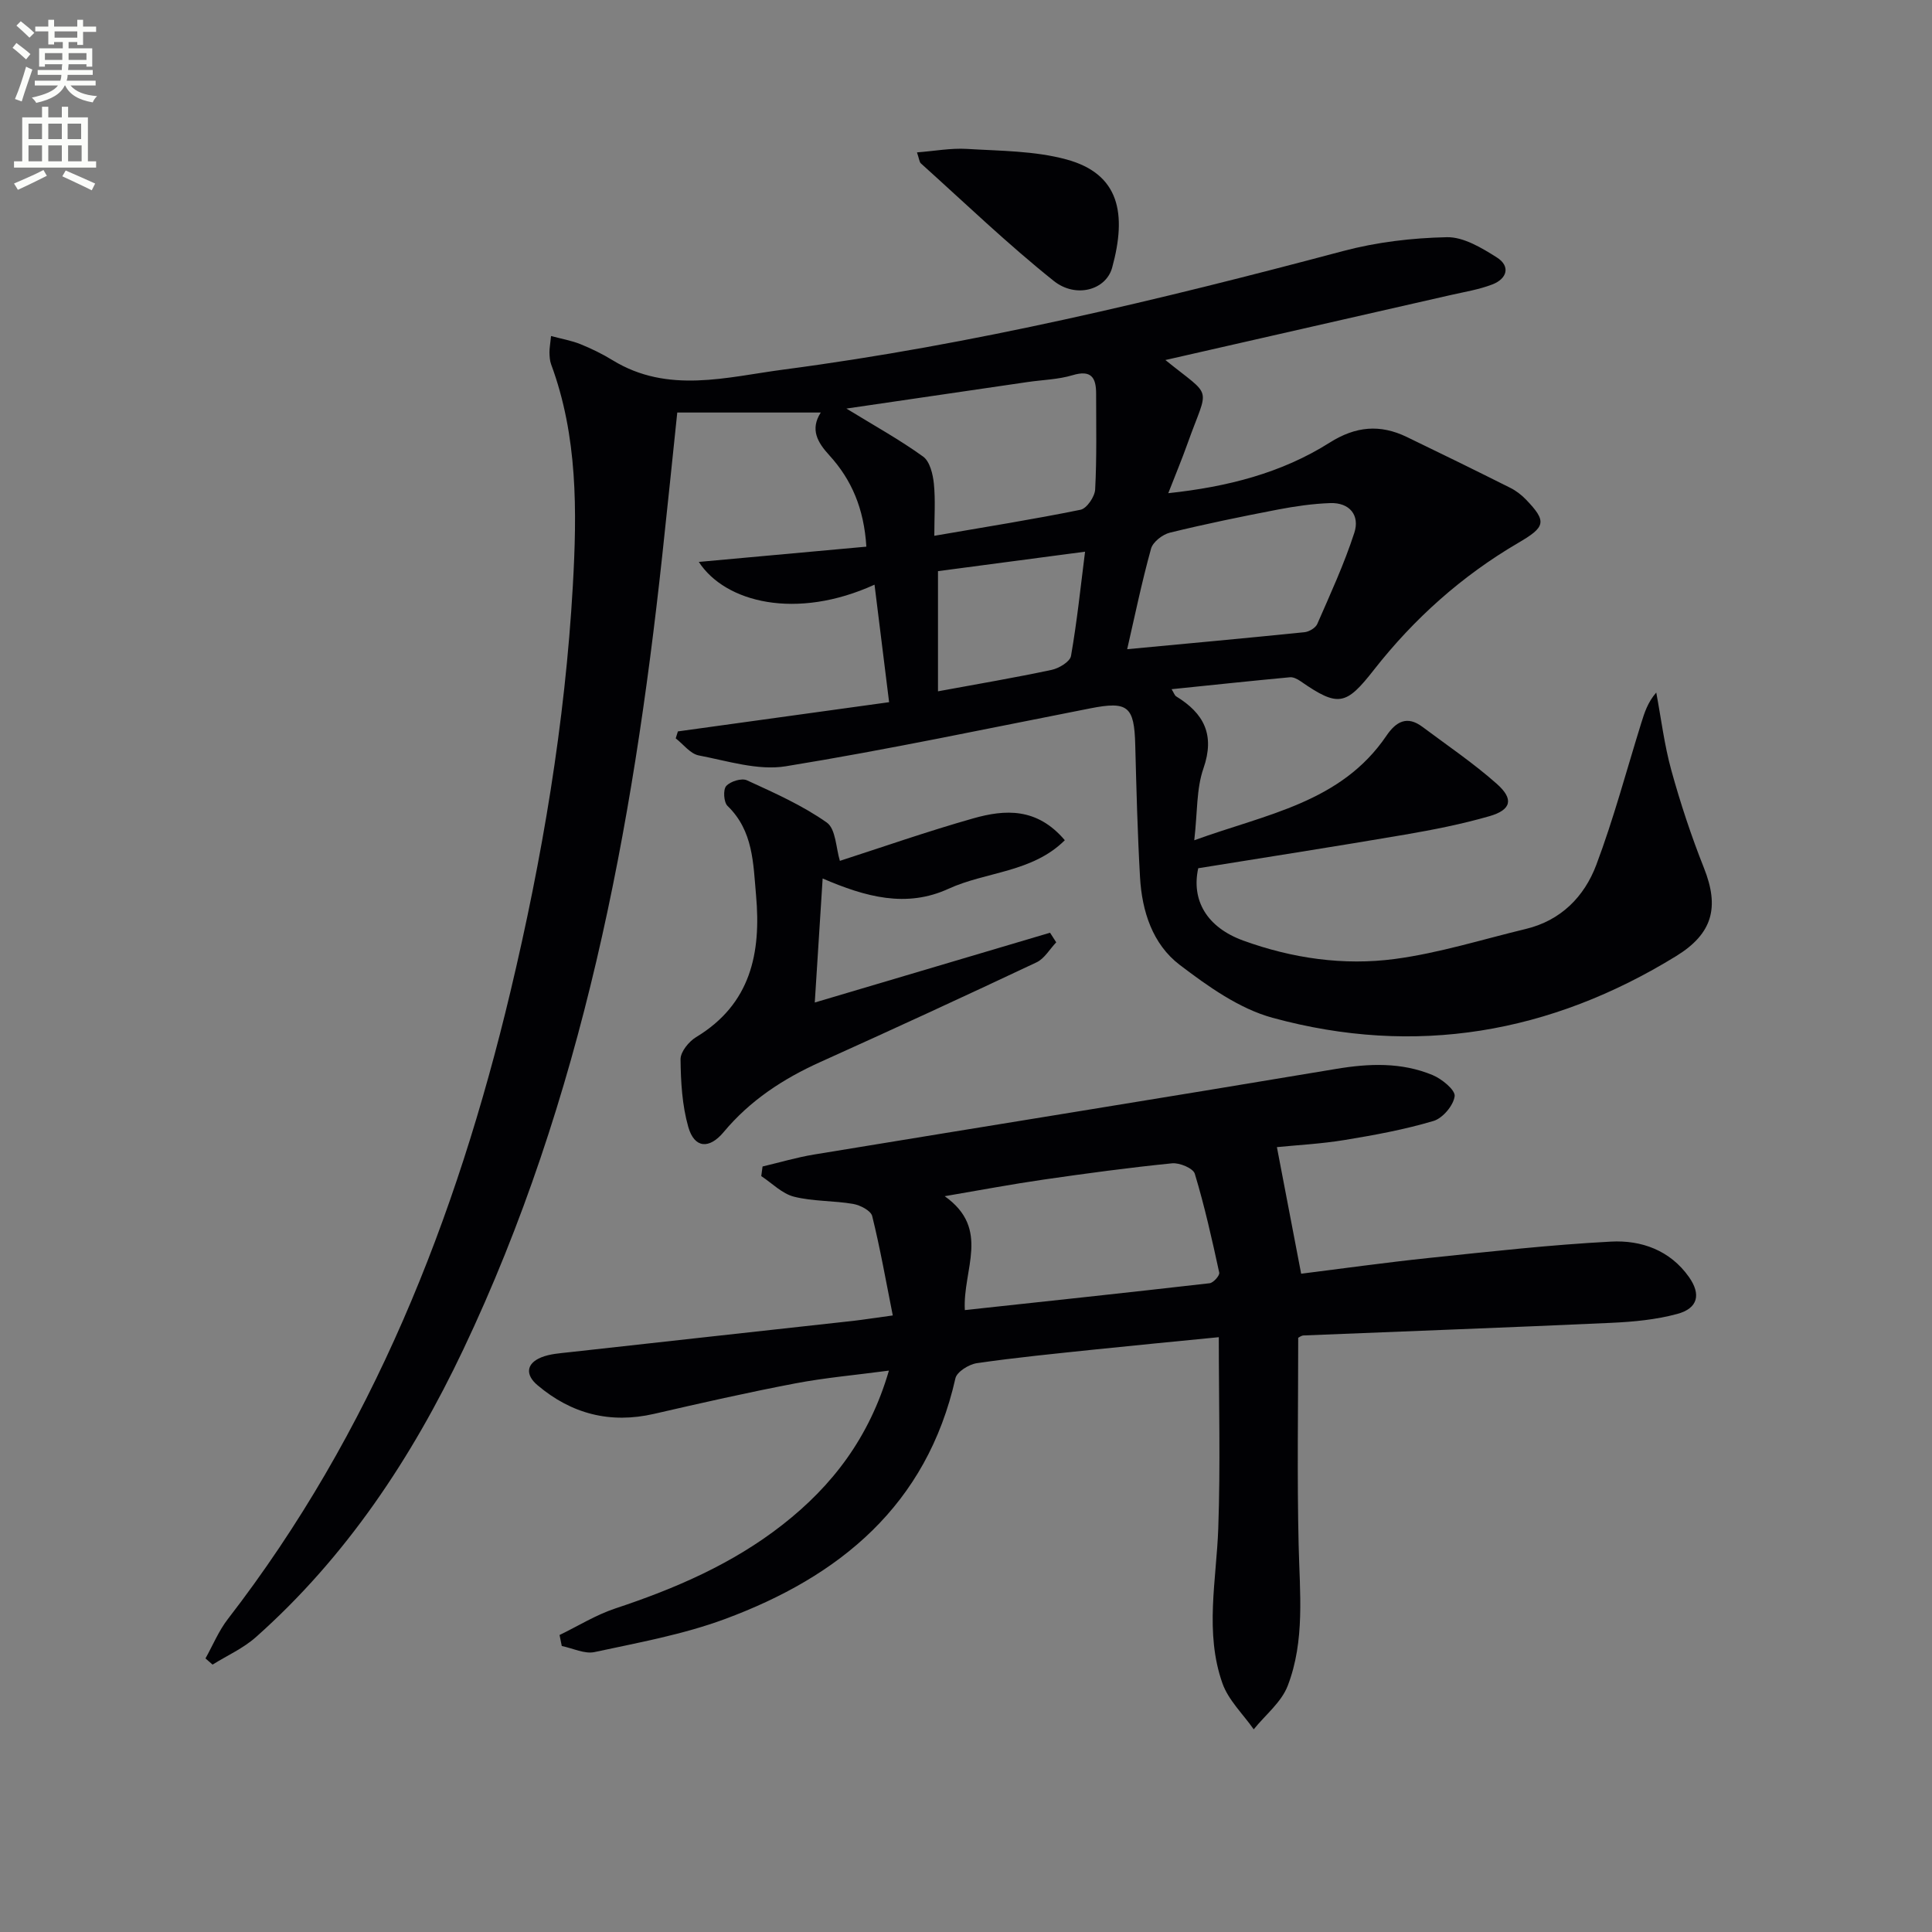 <svg enable-background="new 0 0 400 400" viewBox="0 0 400 400" xmlns="http://www.w3.org/2000/svg"><rect x="0" y="0" width="400" height="400" fill="#808080" stroke="none"/><path d="m2.6 9.9.8-1c.9.7 1.9 1.4 2.9 2.3l-.9 1.1c-1.1-1-2-1.8-2.8-2.4zm.5 10.6c.9-2.1 1.6-4.3 2.3-6.7.4.2.8.4 1.3.6-.7 2.1-1.5 4.3-2.2 6.6zm.3-15.2.9-.9c1 .8 2 1.6 2.8 2.4l-1 1c-.9-.9-1.8-1.7-2.7-2.5zm12.6-1.2h1.2v1.4h2.7v1.1h-2.7v2.7h-1.2v-.6h-1.8v1.3h4.9v3.8h-1.2v-.5h-3.7c0 .4-.1.9-.1 1.2h5.1v1h-5.2c0 .5-.1.9-.2 1.2h6v1h-5.2c1.1 1.3 2.9 2 5.5 2.2-.4.4-.7.8-.9 1.3-2.9-.5-4.8-1.6-5.7-3.5h-.1c-.8 1.7-2.7 2.9-5.9 3.6-.2-.4-.6-.8-.9-1.1 2.8-.6 4.6-1.4 5.4-2.5h-4.8v-1h5.3c.1-.3.2-.7.2-1.2h-4.9v-1h5c0-.4 0-.8.1-1.2h-3.6v.5h-1.2v-3.8h4.9v-1.3h-1.8v.5h-1.2v-2.7h-2.7v-1h2.7v-1.4h1.2v1.4h4.8zm-6.7 8.3h3.6c0-.4 0-.9 0-1.4h-3.6zm1.9-4.6h4.8v-1.3h-4.7v1.3zm6.7 3.2h-3.7v1.4h3.7z" fill="#fbfcfa"/><path d="m8.7 22.1h1.3v2.2h2.8v-2.2h1.3v2.2h4.1v9.1h1.7v1.3h-17v-1.3h1.7v-9.1h4.1zm.3 13.1.7 1.2c-1.8.9-3.8 1.9-6 2.9-.2-.4-.5-.8-.8-1.3 2.3-1 4.4-1.9 6.1-2.8zm-3.1-6.4h2.8v-3.2h-2.8zm0 4.6h2.8v-3.3h-2.8zm4.1-4.6h2.8v-3.2h-2.8zm0 4.6h2.8v-3.3h-2.8zm3.6 1.9c2.1.9 4.1 1.8 6.1 2.7l-.7 1.4c-2.2-1.1-4.2-2-6.1-2.9zm3.2-9.7h-2.8v3.2h2.8zm-2.7 7.8h2.8v-3.3h-2.8z" fill="#fbfcfa"/><g fill="#010104"><path d="m241.28 74.54c9.98 8.07 8.95 5.03 4.6 17.25-1.16 3.26-2.5 6.46-4 10.32 12.24-1.31 23.45-4.17 33.4-10.46 5.41-3.42 10.45-3.85 15.98-1.18 7.18 3.46 14.33 6.97 21.45 10.54 1.16.58 2.26 1.43 3.17 2.36 4.5 4.65 4.08 5.74-1.58 9.05-11.61 6.79-21.53 15.65-29.82 26.23-5.81 7.42-7.38 7.82-15.23 2.38-.63-.44-1.49-.88-2.19-.81-8.05.75-16.09 1.61-24.49 2.47.48.78.62 1.29.95 1.49 5.74 3.52 8.06 7.94 5.64 14.91-1.48 4.25-1.23 9.09-1.9 14.88 14.94-5.44 30.38-7.78 39.79-21.65 1.98-2.92 4.26-4.22 7.44-1.84 5.18 3.87 10.57 7.52 15.4 11.8 3.58 3.17 3.02 5.39-1.51 6.7-5.72 1.65-11.61 2.81-17.49 3.82-14.21 2.43-28.46 4.64-42.81 6.96-1.45 6.6 1.74 12.22 9.33 14.98 10.14 3.68 20.79 5.22 31.41 3.8 9.14-1.22 18.07-4.04 27.08-6.21 7.26-1.74 12.11-6.68 14.59-13.25 3.61-9.59 6.25-19.54 9.3-29.34.67-2.14 1.32-4.29 3.12-6.36 1.01 5.38 1.67 10.85 3.12 16.1 1.89 6.84 4.13 13.62 6.75 20.21 3.24 8.14 1.82 13.59-5.72 18.24-26.06 16.04-54.04 20.87-83.6 12.79-6.91-1.89-13.37-6.51-19.21-10.95-5.63-4.29-7.82-11.11-8.22-18.14-.52-9.13-.75-18.28-.99-27.42-.2-7.98-1.52-9.08-9.27-7.56-21.01 4.11-41.96 8.57-63.09 12-5.75.93-12.06-1.11-18.02-2.25-1.75-.34-3.18-2.31-4.76-3.53l.45-1.44c14.32-1.98 28.63-3.96 43.73-6.05-1.07-8.6-2.03-16.36-3.02-24.33-16.2 7.38-30.91 3.7-36.38-4.71 11.7-1.06 23.09-2.1 34.69-3.16-.49-7.9-3.06-13.87-7.67-18.92-2.44-2.67-4.02-5.34-1.77-8.85-9.94 0-19.61 0-29.71 0-1 9.59-2.03 19.61-3.11 29.62-6.13 56.7-16.51 112.39-41.2 164.39-10.63 22.39-24.21 42.9-42.93 59.53-2.61 2.32-5.96 3.81-8.97 5.69-.49-.43-.98-.85-1.47-1.28 1.53-2.73 2.74-5.71 4.64-8.16 29.85-38.63 47.29-82.86 58.49-129.84 6.59-27.66 11.32-55.69 12.93-84.1.87-15.4 1.02-30.96-4.5-45.84-.28-.76-.32-1.64-.34-2.47-.01-.81.15-1.61.33-3.38 2.23.6 4.23.94 6.07 1.68 2.3.93 4.56 2.03 6.67 3.33 11.47 7.03 23.62 3.48 35.44 1.93 39.22-5.16 77.6-14.37 115.79-24.53 6.95-1.85 14.3-2.72 21.5-2.87 3.44-.07 7.2 2.2 10.33 4.18 2.91 1.84 2.13 4.43-.92 5.6-2.75 1.06-5.74 1.54-8.64 2.2-19.58 4.46-39.15 8.92-59.05 13.45zm-47.84 36.39c10.73-1.85 20.54-3.41 30.27-5.39 1.29-.26 2.95-2.7 3.03-4.2.35-6.6.2-13.23.2-19.85 0-3.31-1.01-4.97-4.87-3.81-2.99.9-6.22.96-9.34 1.42-12.19 1.78-24.39 3.57-37.49 5.49 5.88 3.6 11.09 6.48 15.88 9.94 1.4 1.01 2.03 3.65 2.23 5.63.34 3.38.09 6.84.09 10.77zm39.93 23.48c12.42-1.17 24.57-2.28 36.72-3.52.95-.1 2.29-.89 2.64-1.71 2.72-6.23 5.58-12.43 7.67-18.88 1.17-3.6-.96-6.29-5.02-6.14-3.62.13-7.26.66-10.82 1.34-7.48 1.44-14.95 2.97-22.34 4.78-1.53.37-3.53 1.93-3.91 3.32-1.94 7.01-3.41 14.15-4.94 20.81zm-39.17 8.72c8.25-1.52 15.92-2.82 23.53-4.44 1.52-.32 3.8-1.69 4.01-2.88 1.24-7.1 1.99-14.29 2.91-21.59-10.5 1.39-20.45 2.7-30.45 4.03z"/><path d="m184.84 272.35c-1.42-7.13-2.61-13.91-4.26-20.57-.28-1.13-2.48-2.27-3.94-2.52-4.06-.7-8.3-.5-12.26-1.5-2.46-.62-4.53-2.79-6.77-4.26.09-.66.18-1.32.27-1.99 3.56-.84 7.08-1.89 10.67-2.48 36.02-5.93 72.06-11.69 108.06-17.72 6.86-1.15 13.53-1.4 19.97 1.26 1.92.79 4.75 3.1 4.59 4.38-.24 1.92-2.47 4.56-4.37 5.13-5.99 1.78-12.2 2.93-18.38 3.94-4.9.81-9.9 1.06-14.05 1.48 1.6 8.36 3.25 16.98 5.02 26.21 8.25-1.03 17.37-2.31 26.52-3.27 12.54-1.31 25.08-2.72 37.65-3.38 6.24-.33 12.2 1.78 16.12 7.33 2.54 3.6 1.87 6.48-2.4 7.64-4.42 1.2-9.11 1.64-13.71 1.85-21.22.97-42.46 1.74-63.68 2.61-.46.02-.9.38-1.11.48 0 14.42-.25 28.7.09 42.97.23 9.82 1.34 19.74-2.27 29.1-1.31 3.4-4.63 6.02-7.03 9-2.21-3.16-5.24-6.03-6.48-9.53-3.71-10.51-1.24-21.35-.86-32.11.46-12.93.11-25.89.11-39.55-8.79.87-17.32 1.68-25.85 2.57-8.09.85-16.19 1.64-24.24 2.81-1.65.24-4.14 1.79-4.44 3.13-5.93 26.28-23.94 41.05-47.79 49.87-8.64 3.19-17.86 4.86-26.91 6.81-2.08.45-4.52-.79-6.8-1.25-.15-.76-.3-1.52-.46-2.28 3.84-1.86 7.54-4.17 11.55-5.5 12.4-4.11 24.25-9.22 34.6-17.32 10.33-8.08 18-18.06 22.04-31.92-6.9.92-13.24 1.47-19.46 2.66-9.76 1.86-19.46 4.06-29.14 6.29-9.12 2.1-17.15.01-24.18-5.95-2.45-2.07-2.41-4.44.82-5.75 1.79-.72 3.85-.84 5.81-1.06 19.62-2.19 39.24-4.33 58.86-6.5 2.13-.25 4.25-.59 8.09-1.11zm14.92-1.11c17.15-1.85 33.92-3.64 50.68-5.56.78-.09 2.12-1.6 1.99-2.19-1.49-6.87-3.03-13.76-5.06-20.48-.34-1.13-3.15-2.31-4.69-2.16-8.89.89-17.76 2.09-26.61 3.37-6.56.95-13.09 2.18-20.48 3.44 9.58 6.8 3.69 15.17 4.17 23.58z"/><path d="m173.89 178.23c8.74-2.82 18.1-6.1 27.63-8.8 6.54-1.85 13.17-2.28 18.94 4.53-6.76 6.71-16.29 6.48-24.08 10.05-8.74 4.01-17.17 1.7-26.06-2.13-.55 8.63-1.06 16.65-1.63 25.68 16.89-5.01 32.8-9.73 48.71-14.45.43.66.85 1.33 1.28 1.99-1.35 1.41-2.44 3.38-4.09 4.15-14.86 7.01-29.78 13.88-44.75 20.63-7.7 3.47-14.55 7.95-20.01 14.5-3 3.6-6.06 3.36-7.32-1.03-1.28-4.48-1.56-9.34-1.61-14.03-.02-1.55 1.72-3.69 3.23-4.6 11.32-6.84 13.48-17.41 12.4-29.39-.59-6.58-.56-13.31-5.9-18.47-.79-.76-.95-3.36-.28-4.12.85-.97 3.2-1.69 4.29-1.19 5.68 2.61 11.48 5.18 16.54 8.75 1.88 1.33 1.9 5.33 2.71 7.93z"/><path d="m189.85 31.55c3.65-.28 7.02-.92 10.33-.72 6.9.42 14.02.39 20.61 2.18 11.01 2.99 12.53 11.23 9.47 22.4-1.27 4.64-7.51 6.4-12.08 2.76-9.56-7.63-18.41-16.15-27.52-24.34-.32-.29-.34-.9-.81-2.28z"/></g></svg>
